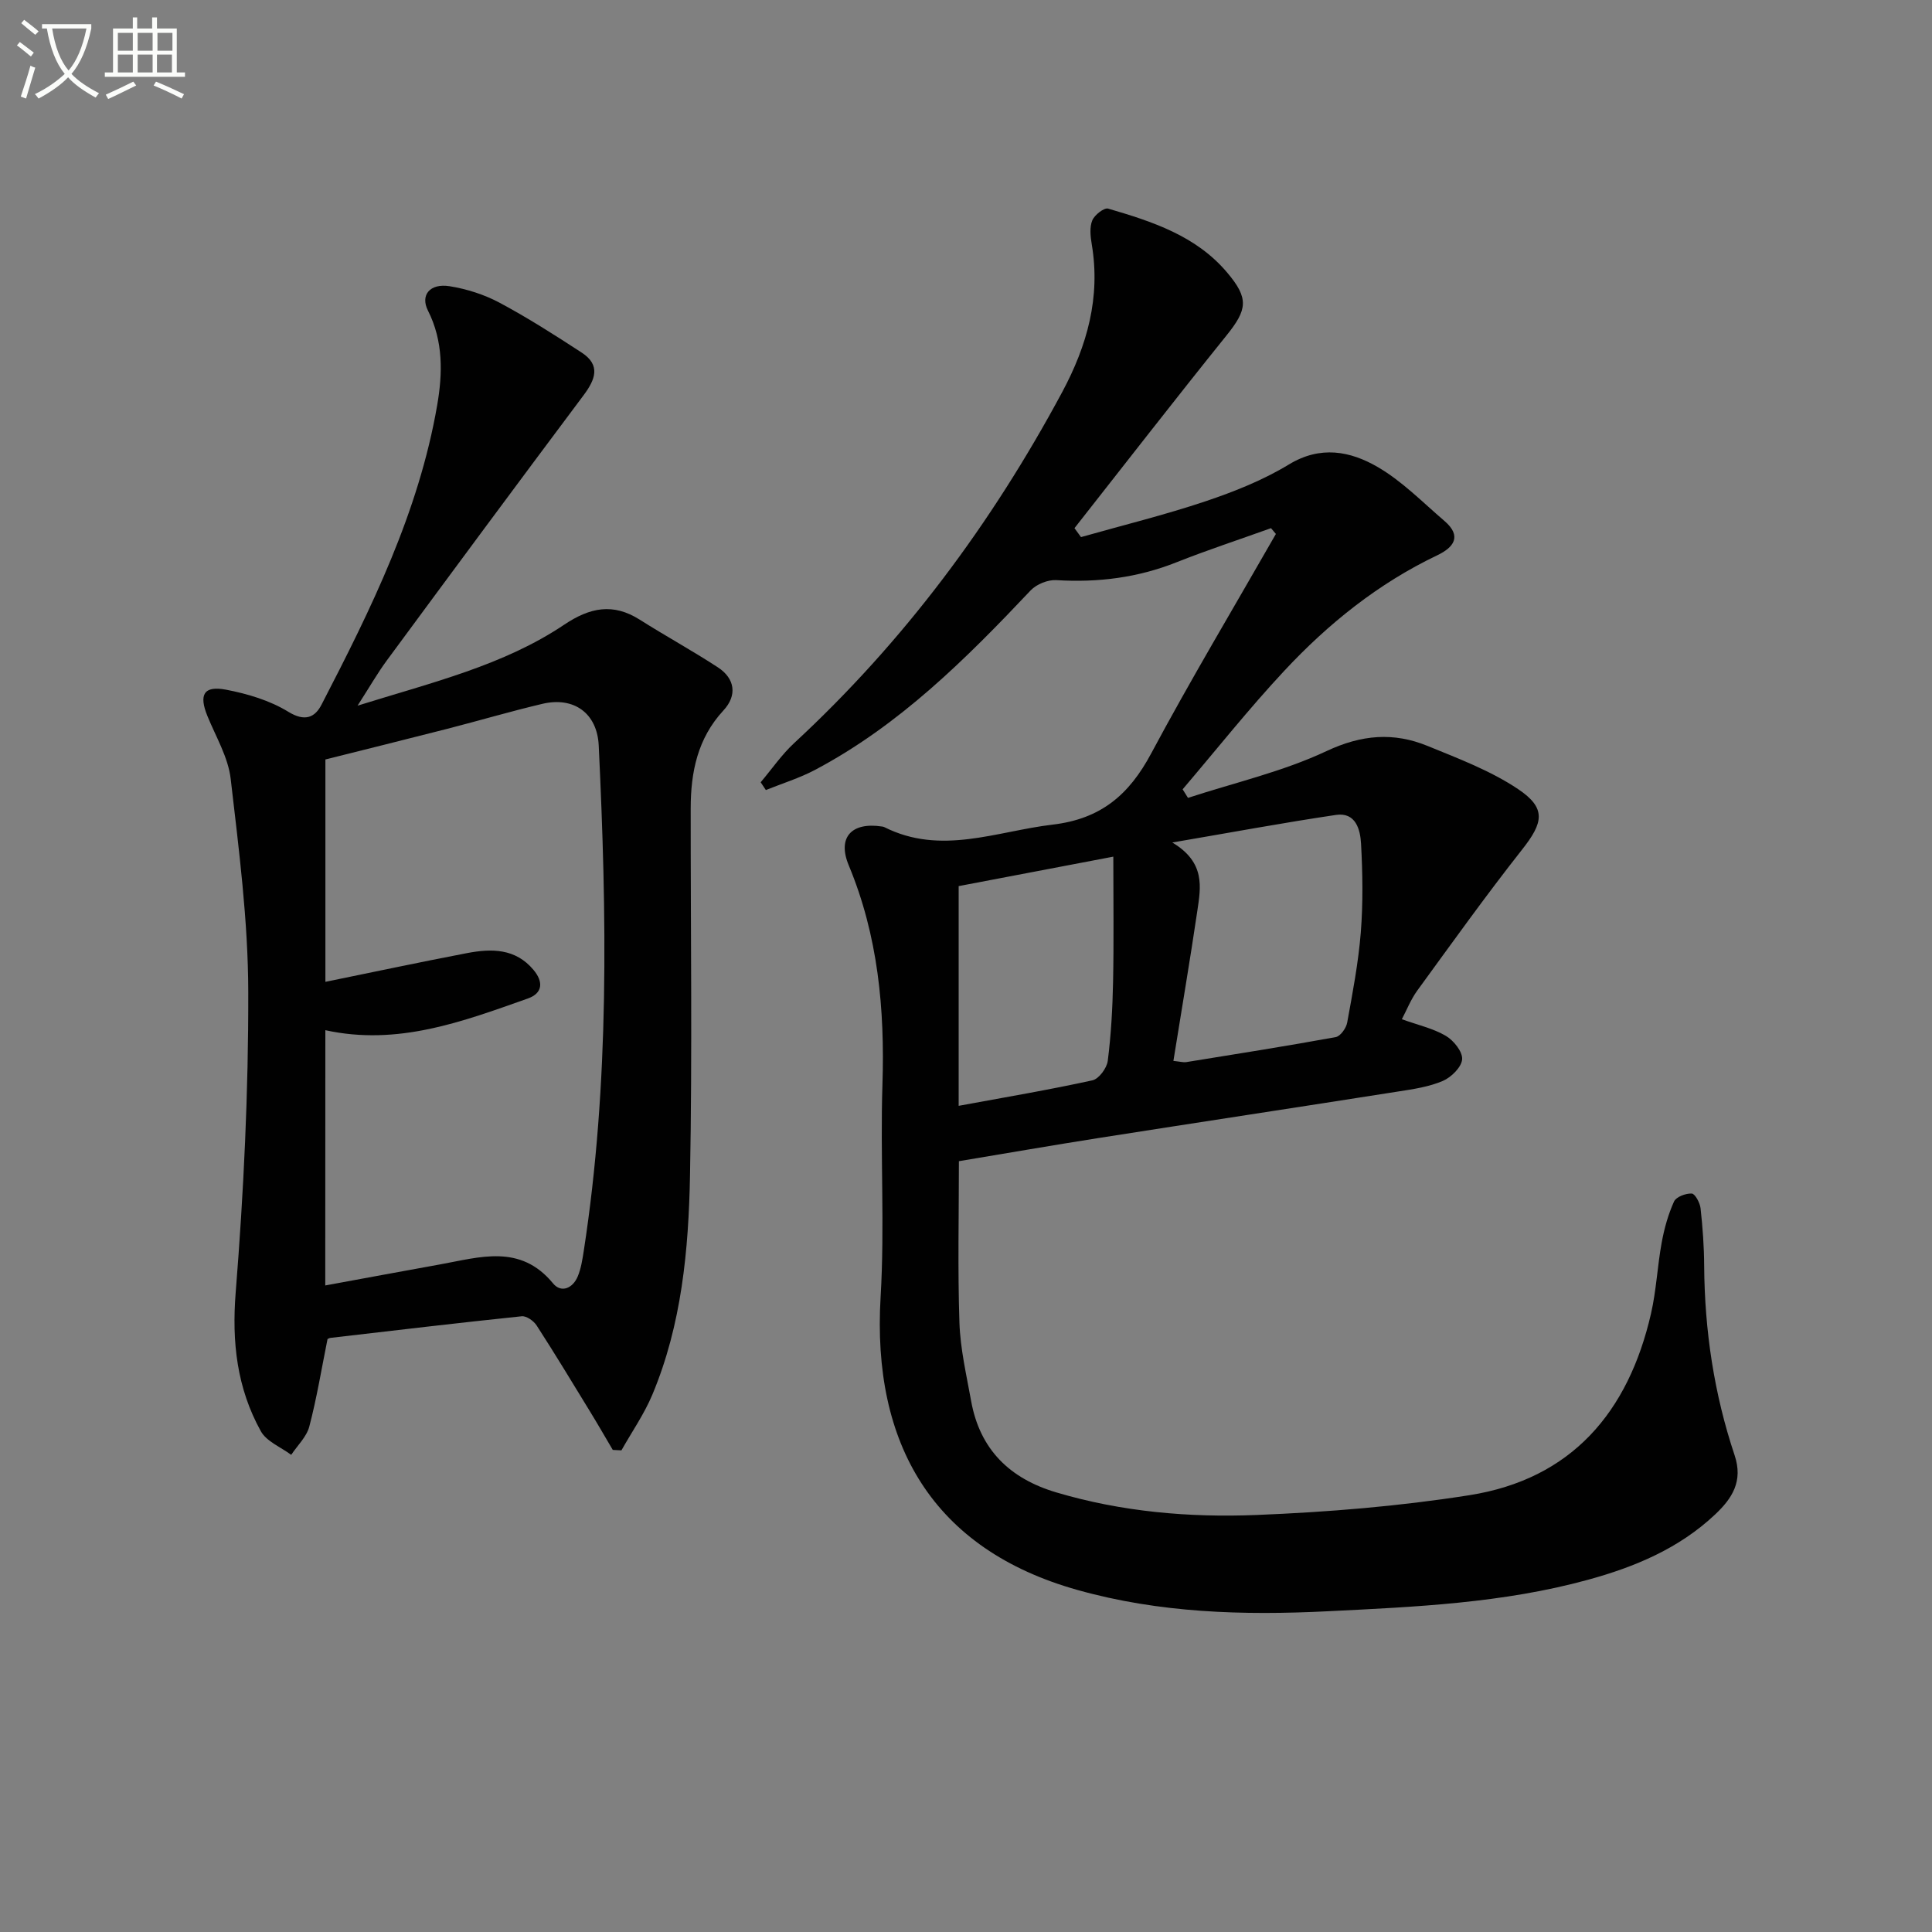 <svg enable-background="new 0 0 400 400" viewBox="0 0 400 400" xmlns="http://www.w3.org/2000/svg"><rect x="0" y="0" width="400" height="400" fill="#808080" stroke="none"/><path d="m6.4 11.7c-1-.8-1.9-1.6-2.9-2.3l.6-.7c.9.7 1.9 1.4 2.9 2.2zm-2.1 8.3c.7-2.1 1.4-4.2 2-6.4.2.1.6.3 1 .4-.7 2.3-1.3 4.4-1.9 6.4zm3-12.8c-1.1-.9-2.1-1.7-2.9-2.4l.6-.7c1 .8 2 1.5 3 2.4zm1.4-1.3v-.9h10.2v.9c-.9 4.2-2.3 7.3-4.1 9.4 1.3 1.4 3.2 2.7 5.7 4-.2.2-.4.5-.7.9-2.5-1.4-4.4-2.7-5.7-4.2-1.4 1.5-3.5 3-6.1 4.4 0 0 0 0-.1-.1-.3-.4-.5-.7-.7-.8 2.7-1.3 4.7-2.8 6.2-4.2-1.8-2.2-3-5.3-3.7-9.4zm9.2 0h-7.1c.6 3.8 1.7 6.7 3.4 8.7 1.7-2 2.9-4.8 3.7-8.7z" fill="#fbfcfa"/><path d="m31.6 3.6h.9v2.3h4.1v9.1h1.7v.9h-16.6v-.9h1.7v-9.1h4.1v-2.3h.9v2.3h3.1v-2.3zm-4 13.3.6.8c-1.9.9-3.8 1.9-5.8 2.8-.2-.3-.3-.6-.5-.9 2-.9 3.9-1.8 5.7-2.7zm-3.2-10.1v3.7h3.1v-3.7zm0 4.5v3.7h3.1v-3.7zm4.1-4.5v3.7h3.1v-3.7zm0 4.5v3.7h3.1v-3.7zm9.1 9.1c-2.1-1.1-4.1-2-5.8-2.7l.5-.8c2.2.9 4.1 1.8 5.8 2.6zm-1.9-13.6h-3.1v3.7h3.1zm-3.2 4.5v3.7h3.1v-3.7z" fill="#fbfcfa"/><g fill="#010101"><path d="m263.15 109.35c-6.51 2.34-13.1 4.5-19.53 7.05-8.05 3.21-16.31 4.24-24.92 3.71-1.74-.11-4.09.84-5.3 2.11-13.41 14.2-27.19 27.94-44.68 37.19-3.22 1.7-6.76 2.79-10.16 4.16-.36-.54-.72-1.07-1.07-1.61 2.3-2.72 4.34-5.71 6.93-8.11 22.71-21.01 40.88-45.45 55.49-72.66 5.18-9.66 7.98-19.64 6.12-30.65-.27-1.61-.47-3.5.12-4.92.46-1.12 2.45-2.67 3.28-2.43 9.12 2.67 18.2 5.61 24.64 13.24 4.55 5.38 4.19 7.66-.18 13.08-10.61 13.17-20.97 26.55-31.43 39.84.45.62.9 1.23 1.35 1.85 8.6-2.44 17.3-4.57 25.77-7.41 5.95-2 11.93-4.38 17.26-7.62 6.55-3.98 12.72-2.77 18.38.51 5.07 2.94 9.33 7.32 13.84 11.18 3.67 3.15 1.94 5.47-1.5 7.11-12.2 5.82-22.56 14.15-31.68 23.93-7.34 7.86-14.04 16.32-21.03 24.52.37.59.74 1.18 1.11 1.77 9.6-3.14 19.6-5.42 28.67-9.68 7.28-3.42 13.9-3.95 20.94-1.07 6.4 2.62 13.03 5.12 18.71 8.92 5.92 3.96 5.27 6.94.85 12.54-7.5 9.52-14.56 19.39-21.7 29.19-1.33 1.83-2.18 4.01-3.19 5.93 3.32 1.2 6.46 1.89 9.1 3.44 1.62.95 3.5 3.29 3.38 4.86-.13 1.63-2.25 3.72-3.99 4.47-2.84 1.22-6.06 1.7-9.16 2.18-20.65 3.25-41.31 6.38-61.96 9.62-9.66 1.52-19.29 3.19-29.08 4.82 0 11.22-.26 22.34.11 33.43.18 5.43 1.45 10.83 2.42 16.21 1.81 10.07 8.02 16.09 17.65 18.94 13.54 4.02 27.5 5.23 41.44 4.67 14.72-.59 29.5-1.8 44.04-4.09 21.24-3.34 32.96-17.25 37.63-37.59 1.11-4.83 1.32-9.86 2.22-14.74.53-2.9 1.34-5.81 2.55-8.48.44-.97 2.43-1.71 3.67-1.65.68.04 1.69 1.91 1.82 3.03.44 3.96.73 7.95.75 11.94.09 13.4 2.05 26.51 6.3 39.21 1.8 5.37-.49 8.93-4.04 12.27-7.47 7.04-16.62 10.86-26.33 13.52-17.61 4.83-35.68 5.61-53.8 6.51-17.58.88-34.9.37-51.9-4.41-29.9-8.41-42.55-30.18-40.74-60.65.87-14.61-.09-29.32.38-43.97.5-15.63-.9-30.8-6.98-45.41-2.41-5.8.61-8.99 6.87-8.03.16.02.34.05.48.12 11.75 5.92 23.19.87 34.87-.51 10.02-1.18 15.84-6.21 20.39-14.72 8.22-15.36 17.18-30.33 25.83-45.46-.34-.41-.67-.81-1.01-1.2zm-20.21 110.3c1.39.14 2.05.34 2.65.25 10.33-1.67 20.67-3.3 30.96-5.18.97-.18 2.17-1.86 2.37-3 1.13-6.2 2.32-12.42 2.82-18.69.48-6.09.38-12.26.05-18.36-.16-2.92-1.1-6.55-5.18-5.95-10.74 1.59-21.43 3.58-33.9 5.71 6.91 4.13 5.9 9.27 5.18 14.18-1.5 10.17-3.23 20.31-4.95 31.04zm-12.44-42.29c-12 2.29-22.15 4.22-32.02 6.1v45.49c9.54-1.76 18.67-3.3 27.7-5.28 1.33-.29 2.98-2.53 3.17-4.03.69-5.42.99-10.92 1.1-16.39.17-8.24.05-16.49.05-25.89z"/><path d="m126.87 300.19c-1.58-2.67-3.12-5.36-4.74-8-3.63-5.94-7.24-11.91-11.02-17.76-.61-.95-2.12-2.02-3.1-1.91-13.2 1.37-26.38 2.94-39.56 4.47-.31.04-.6.23-.64.25-1.24 6.15-2.22 12.2-3.77 18.1-.56 2.14-2.46 3.93-3.75 5.87-2.14-1.6-5.09-2.75-6.28-4.88-4.95-8.93-6.04-18.43-5.21-28.79 1.65-20.68 2.65-41.47 2.6-62.21-.03-14.7-1.94-29.44-3.64-44.09-.52-4.45-3.06-8.69-4.81-12.98-1.81-4.42-.79-6.35 3.84-5.47 4.45.85 9.08 2.23 12.89 4.57 3.47 2.13 5.53 1.18 6.9-1.49 10.24-19.79 20.11-39.79 23.94-62.01 1.12-6.49 1.29-13.22-1.91-19.54-1.64-3.23.4-5.71 4.49-5.06 3.54.57 7.16 1.72 10.32 3.41 5.84 3.12 11.46 6.71 17.01 10.33 4 2.61 2.82 5.59.38 8.85-13.65 18.23-27.19 36.53-40.7 54.86-1.92 2.6-3.53 5.42-6.08 9.39 15.66-4.88 30.24-8.35 42.79-16.77 5.31-3.56 10.1-4.54 15.64-1.03 5.33 3.38 10.88 6.41 16.16 9.86 3.56 2.32 4.05 5.81 1.16 8.93-5.37 5.8-6.77 12.78-6.78 20.28-.02 25.32.34 50.65-.14 75.96-.29 15.43-1.72 30.9-7.79 45.4-1.69 4.04-4.25 7.71-6.41 11.55-.59-.02-1.19-.05-1.79-.09zm-59.53-34.05c8.22-1.51 15.97-2.95 23.73-4.35 8.25-1.48 16.64-4.33 23.43 3.92 1.7 2.07 4.11 1 5.12-1.45.69-1.66.97-3.53 1.25-5.33 5.35-34.73 4.76-69.64 3.09-104.58-.32-6.68-5.13-10.17-11.66-8.63-6.61 1.56-13.14 3.49-19.72 5.18-8.46 2.17-16.94 4.26-25.21 6.34v46.04c9.91-2.02 19.6-4.09 29.33-5.95 5.04-.96 10.01-1.01 13.76 3.48 2.08 2.48 1.91 4.83-1.18 5.92-13.46 4.76-26.9 9.85-41.92 6.56-.02 17.16-.02 34.27-.02 52.85z"/></g></svg>
